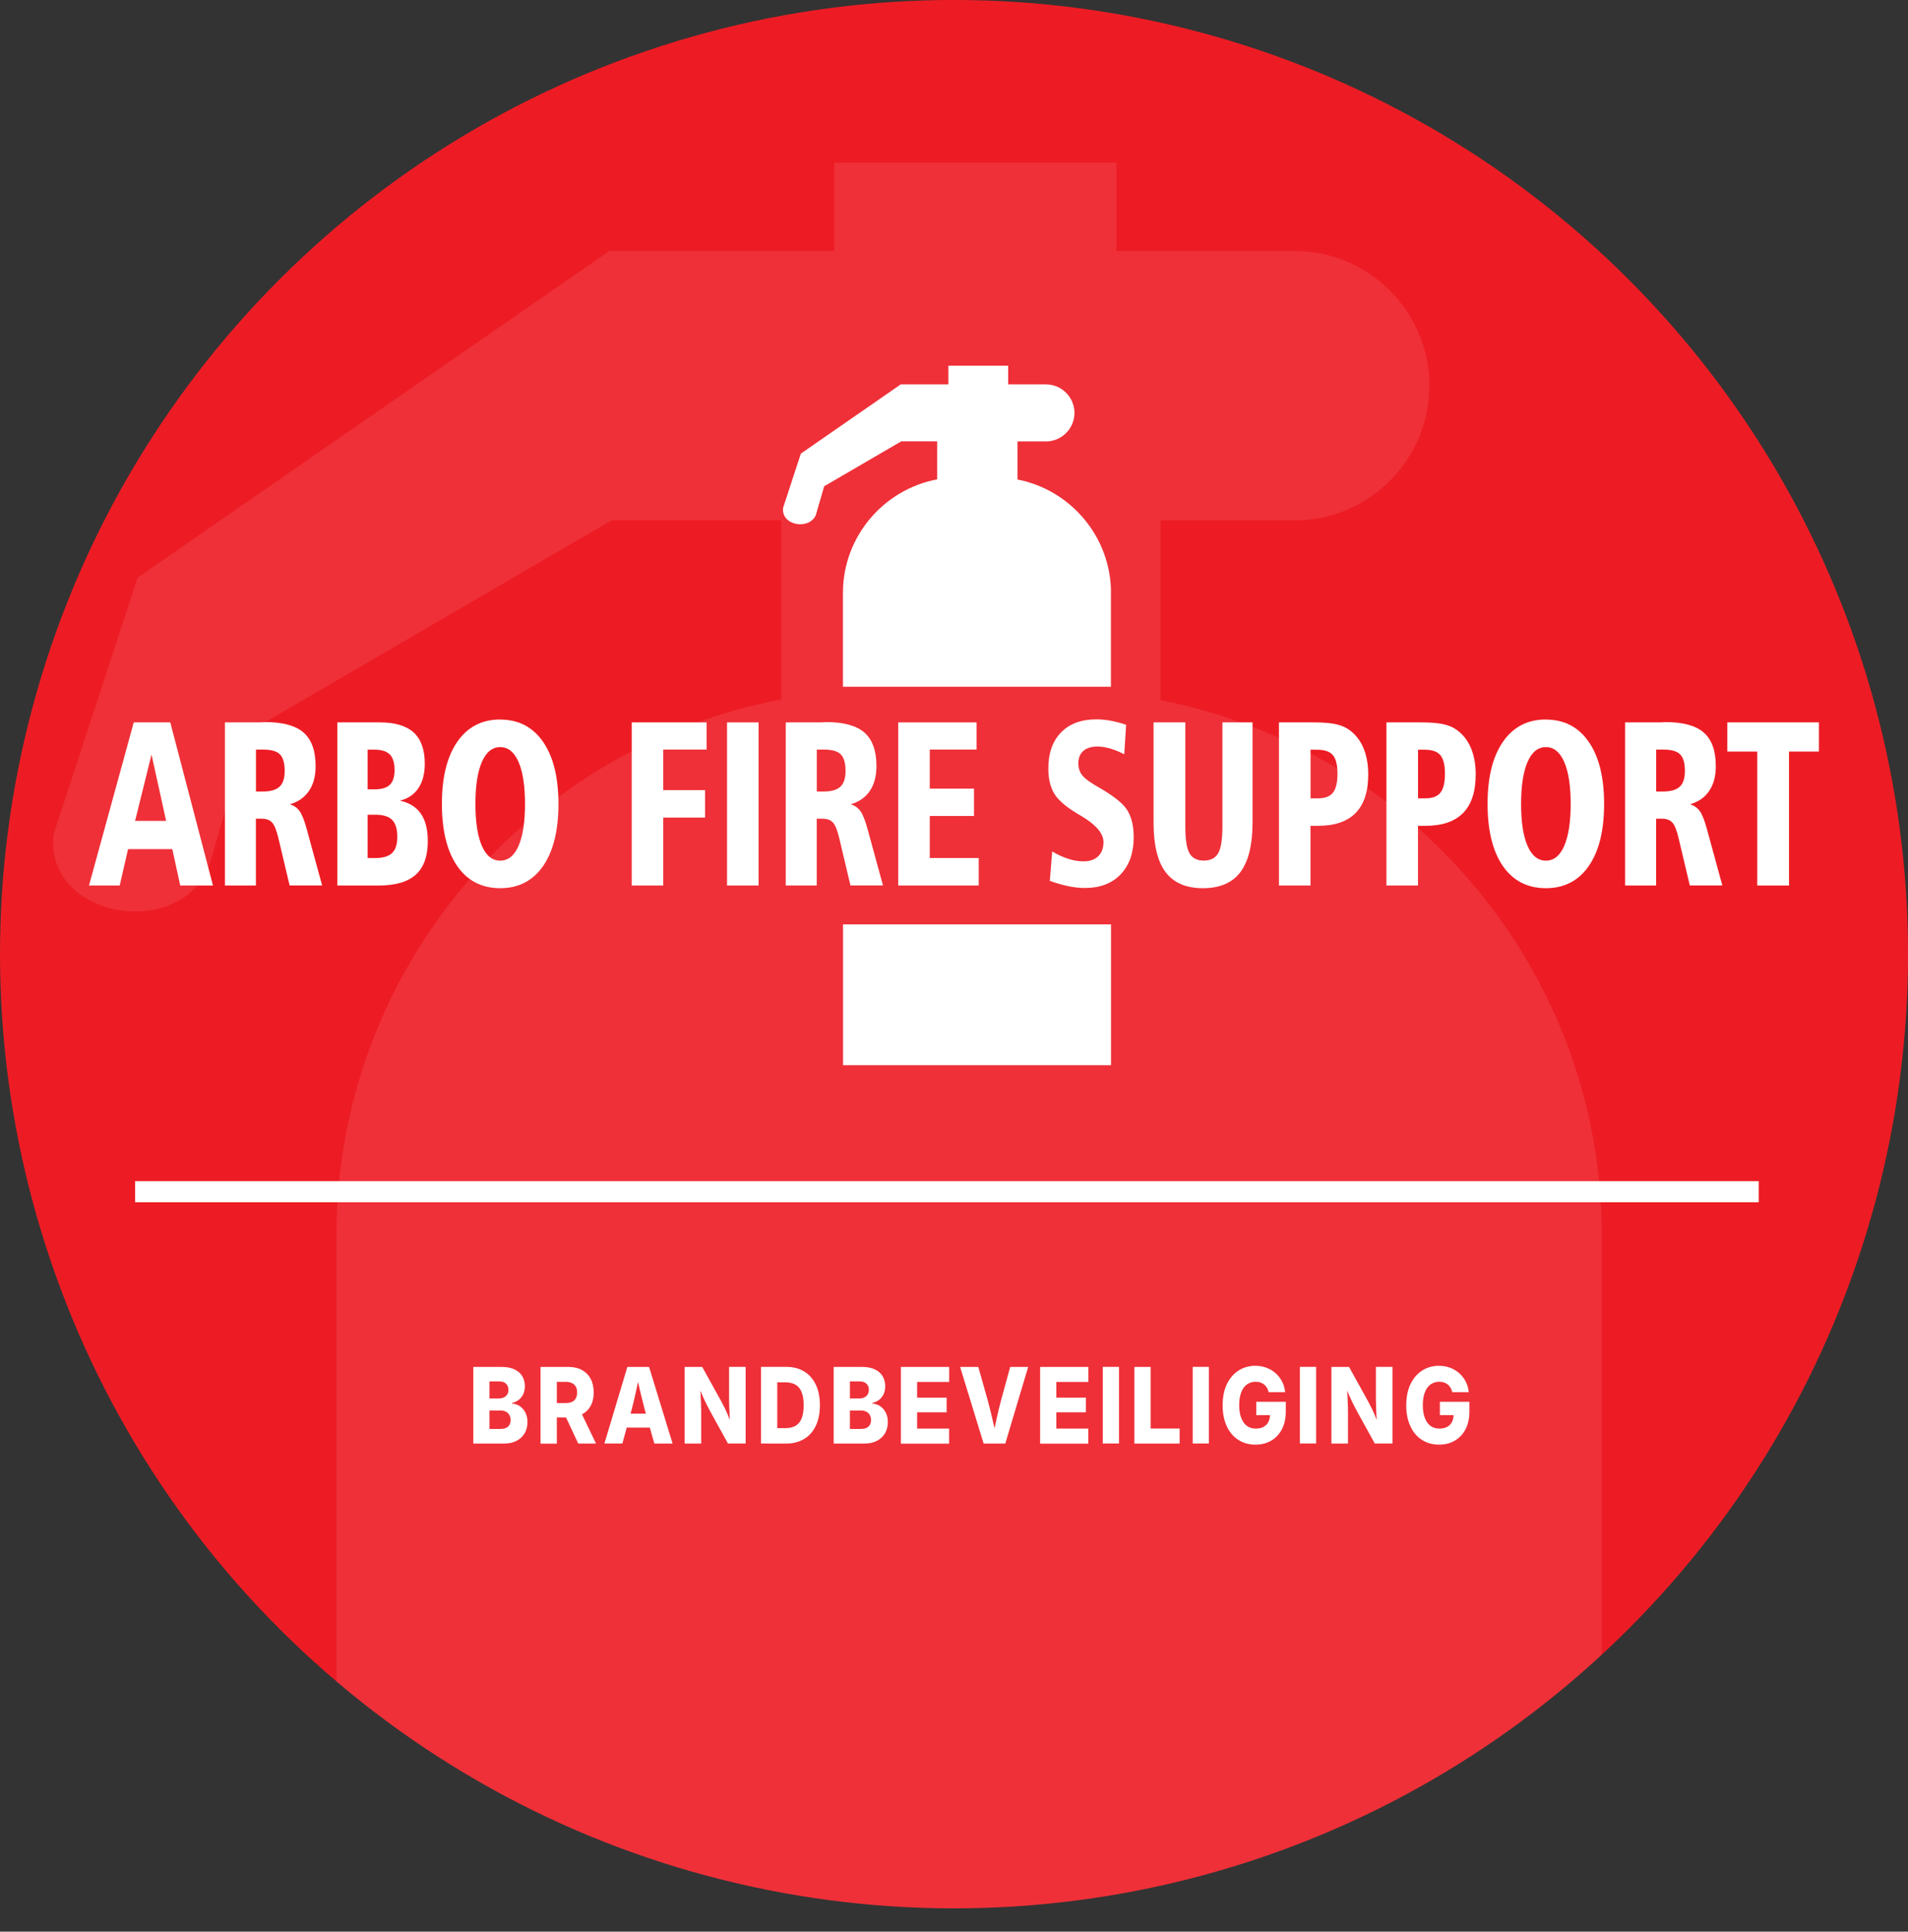 <?xml version="1.0" encoding="UTF-8"?>
<svg id="Laag_1" data-name="Laag 1" xmlns="http://www.w3.org/2000/svg" xmlns:xlink="http://www.w3.org/1999/xlink" viewBox="0 0 271.62 274.94">
  <rect x="0" y="0" width="271.62" height="274.94" fill="#333333" stroke="none"/>
  <defs>
    <style>
      .cls-1 {
        stroke: #fff;
        stroke-miterlimit: 10;
        stroke-width: 3px;
      }

      .cls-1, .cls-2 {
        fill: none;
      }

      .cls-3 {
        clip-path: url(#clippath);
      }

      .cls-2, .cls-4, .cls-5, .cls-6 {
        stroke-width: 0px;
      }

      .cls-4 {
        opacity: .09;
      }

      .cls-4, .cls-5 {
        fill: #fff;
      }

      .cls-6 {
        fill: #ed1c24;
      }
    </style>
    <clipPath id="clippath">
      <circle class="cls-2" cx="135.81" cy="135.81" r="135.81" transform="translate(-56.25 135.81) rotate(-45)"/>
    </clipPath>
  </defs>
  <circle class="cls-6" cx="135.81" cy="135.81" r="135.81" transform="translate(-56.25 135.81) rotate(-45)"/>
  <g class="cls-3">
    <path class="cls-4" d="M228.03,175.81c0-37.59-27.16-69.21-62.83-76.14v-25.61h19.12c10.55,0,19.16-8.62,19.16-19.16h0c0-10.55-8.62-19.17-19.16-19.17h-25.4v-12.57h-40.17v12.57h-32.01L19.59,82.22c-3.97,12.14-7.95,24.29-11.93,36.44-1.47,11.73,17.16,15.29,21.97,5.03l5.65-19.48,51.81-30.16h24.13v25.52c-35.91,6.75-63.32,38.44-63.32,76.24v99.13h180.12v-99.13Z"/>
  </g>
  <g>
    <path class="cls-5" d="M158.16,84.38c0-7.96-5.75-14.66-13.31-16.13v-5.42h4.05c2.23,0,4.06-1.83,4.06-4.06h0c0-2.23-1.83-4.06-4.06-4.06h-5.38v-2.66h-8.51v2.66h-6.78l-14.22,9.85c-.84,2.57-1.68,5.14-2.53,7.72-.31,2.48,3.63,3.24,4.65,1.06l1.2-4.13,10.97-6.39h5.11v5.41c-7.61,1.43-13.41,8.14-13.41,16.15v13.37h38.15v-13.37Z"/>
    <rect class="cls-5" x="120.01" y="131.57" width="38.15" height="20.04"/>
    <g>
      <path class="cls-5" d="M19.05,102.82h5.19l6.08,23.22h-4.66l-1.13-5.18h-6.3l-1.19,5.18h-4.37l6.37-23.22ZM21.57,107.4l-2.34,9.44h4.42l-2.08-9.44Z"/>
      <path class="cls-5" d="M32.03,102.82h4.63c.24,0,.48,0,.73-.02.25-.01.38-.02.4-.02,2.49,0,4.3.5,5.44,1.5,1.13,1,1.7,2.58,1.7,4.76,0,1.43-.31,2.6-.94,3.53s-1.53,1.56-2.73,1.91c.59.17,1.05.5,1.4.98.34.48.7,1.38,1.05,2.71l2.15,7.86h-4.63l-1.56-6.58c-.28-1.2-.58-1.99-.92-2.36-.34-.38-.83-.56-1.48-.56h-.84v9.51h-4.41v-23.22ZM36.44,106.7v5.96h.95c1.12,0,1.92-.23,2.41-.69.49-.46.73-1.2.73-2.22,0-1.12-.22-1.91-.67-2.37-.45-.46-1.25-.69-2.4-.69h-1.02Z"/>
      <path class="cls-5" d="M48.03,102.82h6.02c2.18,0,3.79.48,4.84,1.44,1.05.96,1.58,2.44,1.58,4.44,0,1.43-.31,2.59-.92,3.5-.61.9-1.49,1.49-2.64,1.76,1.34.28,2.34.9,3,1.85.66.95.99,2.25.99,3.91,0,2.16-.57,3.75-1.72,4.78-1.14,1.03-2.92,1.54-5.34,1.54h-5.82v-23.22ZM52.33,106.7v5.65h1.01c.99,0,1.71-.22,2.16-.65.45-.44.67-1.14.67-2.12s-.23-1.75-.68-2.2c-.45-.45-1.19-.68-2.23-.68h-.92ZM52.33,115.95v6.18h1.09c1.1,0,1.9-.24,2.4-.72s.74-1.25.74-2.32-.25-1.91-.74-2.4c-.49-.49-1.29-.73-2.4-.73h-1.09Z"/>
      <path class="cls-5" d="M71.21,102.42c2.61,0,4.64,1.06,6.1,3.17,1.46,2.11,2.19,5.06,2.19,8.84s-.73,6.74-2.19,8.84c-1.46,2.1-3.5,3.15-6.1,3.15s-4.67-1.05-6.12-3.15c-1.45-2.1-2.18-5.05-2.18-8.85s.73-6.73,2.19-8.84c1.46-2.11,3.5-3.17,6.1-3.17ZM71.21,106.34c-1.13,0-2,.7-2.61,2.11s-.92,3.4-.92,5.98.31,4.57.92,5.97,1.48,2.1,2.61,2.1,2-.7,2.61-2.1c.61-1.4.92-3.39.92-5.97s-.31-4.58-.92-5.98c-.62-1.41-1.48-2.11-2.6-2.11Z"/>
      <path class="cls-5" d="M89.92,102.82h10.67v3.87h-6.17v5.77h5.95v3.91h-5.95v9.67h-4.49v-23.22Z"/>
      <path class="cls-5" d="M103.5,102.82h4.49v23.22h-4.49v-23.22Z"/>
      <path class="cls-5" d="M111.87,102.82h4.63c.24,0,.48,0,.73-.02.25-.01.38-.02.4-.02,2.49,0,4.3.5,5.44,1.5,1.13,1,1.7,2.58,1.7,4.76,0,1.43-.31,2.6-.94,3.53s-1.53,1.56-2.73,1.91c.59.17,1.05.5,1.4.98.34.48.7,1.38,1.05,2.71l2.15,7.86h-4.63l-1.56-6.58c-.28-1.2-.58-1.99-.92-2.36-.34-.38-.83-.56-1.48-.56h-.84v9.51h-4.41v-23.22ZM116.28,106.7v5.96h.95c1.12,0,1.92-.23,2.41-.69.49-.46.73-1.2.73-2.22,0-1.12-.22-1.91-.67-2.37-.45-.46-1.25-.69-2.4-.69h-1.02Z"/>
      <path class="cls-5" d="M127.87,102.82h11.15v3.87h-6.66v5.56h6.3v3.89h-6.3v5.98h6.97v3.92h-11.46v-23.22Z"/>
      <path class="cls-5" d="M160.31,103.18l-.26,4.18c-.69-.36-1.36-.63-2.01-.82-.65-.19-1.26-.28-1.82-.28-.86,0-1.53.21-2,.62-.47.41-.71,1-.71,1.75,0,.7.2,1.29.59,1.76.39.48,1.2,1.06,2.43,1.75,2.04,1.17,3.36,2.23,3.96,3.2.6.97.9,2.24.9,3.82,0,2.23-.62,4-1.86,5.29-1.24,1.3-2.94,1.94-5.08,1.94-.74,0-1.52-.08-2.34-.25-.82-.17-1.7-.42-2.66-.76l.34-4.18c.83.48,1.61.83,2.34,1.06.73.23,1.44.34,2.12.34.89,0,1.59-.24,2.09-.73.5-.48.75-1.16.75-2.02,0-1.21-1.04-2.44-3.13-3.69-.26-.15-.45-.27-.58-.34-1.65-.99-2.76-1.95-3.31-2.88-.55-.93-.83-2.11-.83-3.56,0-2.18.6-3.89,1.81-5.13,1.21-1.24,2.88-1.86,5.02-1.86.65,0,1.33.06,2.03.19.7.13,1.43.32,2.2.58Z"/>
      <path class="cls-5" d="M164.22,102.82h4.52v14.85c0,1.82.2,3.08.59,3.77.39.7,1.07,1.05,2.03,1.05s1.66-.35,2.06-1.05c.4-.7.6-1.96.6-3.77v-14.85h4.29v14.25c0,3.18-.58,5.53-1.73,7.06-1.15,1.52-2.93,2.29-5.33,2.29s-4.16-.76-5.31-2.28c-1.15-1.52-1.72-3.88-1.72-7.07v-14.25Z"/>
      <path class="cls-5" d="M182.08,102.82h4.89c1.32,0,2.36.08,3.12.24.76.16,1.39.41,1.89.76.92.63,1.61,1.49,2.09,2.58.47,1.09.71,2.37.71,3.84,0,2.43-.6,4.25-1.79,5.47-1.19,1.22-2.98,1.83-5.35,1.83h-1.08v8.5h-4.49v-23.22ZM186.57,106.7v6.93h1.05c1,0,1.72-.27,2.14-.81.43-.54.64-1.44.64-2.7s-.22-2.11-.65-2.63c-.43-.52-1.18-.78-2.25-.78h-.94Z"/>
      <path class="cls-5" d="M197.38,102.82h4.89c1.32,0,2.36.08,3.12.24.76.16,1.39.41,1.89.76.92.63,1.61,1.49,2.09,2.58.47,1.09.71,2.37.71,3.84,0,2.43-.6,4.25-1.79,5.47-1.19,1.22-2.98,1.83-5.35,1.83h-1.08v8.5h-4.49v-23.22ZM201.87,106.7v6.93h1.05c1,0,1.72-.27,2.14-.81.43-.54.64-1.44.64-2.7s-.22-2.11-.65-2.63c-.43-.52-1.18-.78-2.25-.78h-.94Z"/>
      <path class="cls-5" d="M220.07,102.42c2.61,0,4.64,1.06,6.1,3.17,1.46,2.11,2.19,5.06,2.19,8.84s-.73,6.74-2.19,8.84c-1.46,2.1-3.5,3.15-6.1,3.15s-4.67-1.05-6.12-3.15c-1.45-2.1-2.18-5.05-2.18-8.85s.73-6.73,2.19-8.84c1.46-2.11,3.5-3.17,6.1-3.17ZM220.07,106.34c-1.13,0-2,.7-2.61,2.11-.61,1.41-.92,3.4-.92,5.98s.31,4.57.92,5.97c.61,1.4,1.48,2.1,2.61,2.1s2-.7,2.61-2.1c.61-1.4.92-3.39.92-5.97s-.31-4.58-.92-5.98c-.62-1.41-1.48-2.11-2.6-2.11Z"/>
      <path class="cls-5" d="M231.36,102.82h4.63c.24,0,.48,0,.73-.02.25-.01.38-.02.4-.02,2.49,0,4.3.5,5.44,1.5,1.13,1,1.7,2.58,1.7,4.76,0,1.43-.31,2.6-.94,3.53-.62.93-1.53,1.56-2.73,1.91.59.17,1.05.5,1.4.98.34.48.7,1.38,1.05,2.71l2.15,7.86h-4.63l-1.56-6.58c-.28-1.2-.58-1.99-.92-2.36-.34-.38-.83-.56-1.48-.56h-.84v9.51h-4.41v-23.22ZM235.77,106.7v5.96h.95c1.12,0,1.92-.23,2.41-.69.49-.46.73-1.2.73-2.22,0-1.12-.22-1.91-.67-2.37-.45-.46-1.25-.69-2.4-.69h-1.02Z"/>
      <path class="cls-5" d="M245.9,102.82h13.04v4.15h-4.26v19.07h-4.52v-19.07h-4.26v-4.15Z"/>
    </g>
  </g>
  <line class="cls-1" x1="19.23" y1="169.62" x2="250.37" y2="169.62"/>
  <g>
    <path class="cls-5" d="M67.38,205.47v-10.91h4.04c.72,0,1.33.12,1.82.35s.86.56,1.11.97c.25.42.37.9.37,1.44,0,.42-.08.79-.23,1.11-.15.33-.37.6-.64.81-.27.21-.59.36-.94.45v.1c.39.01.75.13,1.08.35.33.22.6.52.8.91s.3.84.3,1.36c0,.59-.13,1.11-.39,1.57-.26.46-.64.82-1.15,1.09s-1.12.4-1.84.4h-4.34ZM69.68,199.04h1.39c.26,0,.48-.05.68-.15.2-.1.35-.24.46-.42.11-.18.17-.4.17-.66,0-.37-.12-.66-.35-.87s-.54-.32-.94-.32h-1.41v2.42ZM69.68,203.39h1.53c.5,0,.87-.11,1.11-.33.25-.22.37-.53.37-.92,0-.28-.06-.52-.17-.73-.12-.21-.28-.37-.5-.48s-.47-.17-.77-.17h-1.57v2.63Z"/>
    <path class="cls-5" d="M76.95,205.47v-10.91h3.99c.74,0,1.37.15,1.91.44.53.3.95.72,1.24,1.26.29.54.43,1.19.43,1.94s-.15,1.39-.44,1.92c-.3.53-.72.93-1.27,1.21-.55.28-1.2.42-1.95.42h-2.52v-2.05h2.19c.35,0,.65-.06.89-.16.24-.11.42-.28.55-.5.12-.22.19-.5.19-.83s-.06-.62-.19-.84c-.12-.22-.31-.4-.55-.51-.24-.12-.54-.18-.89-.18h-1.26v8.8h-2.31ZM82.32,205.47l-2.33-4.97h2.47l2.39,4.97h-2.52Z"/>
    <path class="cls-5" d="M86.04,205.47l3.27-10.91h3.09l3.35,10.91h-2.6l-1.35-4.78c-.21-.8-.42-1.63-.63-2.51-.21-.88-.41-1.8-.61-2.76h.54c-.21.96-.4,1.88-.59,2.76-.19.88-.39,1.71-.6,2.5l-1.31,4.78h-2.56ZM88.26,203.2v-1.99h5.26v1.99h-5.26Z"/>
    <path class="cls-5" d="M97.46,205.47v-10.91h2.51l2.73,4.94c.16.29.32.61.49.95.17.34.33.71.5,1.12.17.41.33.86.5,1.36l-.23.16c-.03-.4-.05-.83-.08-1.32s-.04-.95-.06-1.41c-.02-.45-.03-.83-.03-1.14v-4.67h2.36v10.91h-2.52l-2.5-4.53c-.2-.37-.39-.74-.58-1.11-.18-.37-.37-.77-.56-1.21-.19-.44-.4-.94-.64-1.5l.31-.04c.03.52.06,1.02.08,1.52.03.49.05.94.06,1.35.01.41.02.74.02,1v4.53h-2.36Z"/>
    <path class="cls-5" d="M110.65,194.55v10.91h-2.31v-10.91h2.31ZM111.93,205.47h-2.6v-2.2h2.49c.57,0,1.04-.11,1.43-.33s.68-.57.87-1.05c.19-.48.29-1.1.29-1.88s-.1-1.4-.3-1.88c-.2-.48-.49-.83-.88-1.05-.39-.22-.87-.33-1.44-.33h-2.5v-2.2h2.63c.99,0,1.84.22,2.56.66.72.44,1.27,1.07,1.66,1.88s.58,1.79.58,2.92-.19,2.1-.58,2.92c-.39.82-.94,1.45-1.66,1.88s-1.57.66-2.56.66Z"/>
    <path class="cls-5" d="M118.68,205.47v-10.91h4.04c.72,0,1.33.12,1.82.35s.86.56,1.11.97c.25.42.37.9.37,1.44,0,.42-.08.79-.23,1.11-.15.33-.37.6-.64.81-.27.21-.59.36-.94.45v.1c.39.01.75.13,1.08.35.33.22.6.52.8.91s.3.84.3,1.36c0,.59-.13,1.11-.39,1.57-.26.46-.64.82-1.15,1.09s-1.12.4-1.84.4h-4.34ZM120.99,199.04h1.39c.26,0,.48-.05.68-.15.2-.1.35-.24.46-.42.11-.18.17-.4.17-.66,0-.37-.12-.66-.35-.87s-.54-.32-.94-.32h-1.41v2.42ZM120.99,203.39h1.53c.5,0,.87-.11,1.11-.33.25-.22.37-.53.37-.92,0-.28-.06-.52-.17-.73-.12-.21-.28-.37-.5-.48s-.47-.17-.77-.17h-1.57v2.63Z"/>
    <path class="cls-5" d="M128.25,205.47v-10.91h6.87v2.14h-4.56v2.23h4.2v2.09h-4.2v2.32h4.55v2.14h-6.87Z"/>
    <path class="cls-5" d="M140.03,205.47l-3.35-10.91h2.59l1.35,4.78c.21.79.42,1.61.62,2.48s.41,1.77.61,2.72h-.54c.2-.96.4-1.87.59-2.73.19-.86.39-1.69.6-2.47l1.31-4.78h2.56l-3.26,10.91h-3.08Z"/>
    <path class="cls-5" d="M148.07,205.47v-10.91h6.87v2.14h-4.56v2.23h4.2v2.09h-4.2v2.32h4.55v2.14h-6.87Z"/>
    <path class="cls-5" d="M159.3,194.55v10.91h-2.31v-10.91h2.31Z"/>
    <path class="cls-5" d="M161.49,205.47v-10.91h2.31v8.77h4.13v2.14h-6.44Z"/>
    <path class="cls-5" d="M172.1,194.55v10.91h-2.31v-10.91h2.31Z"/>
    <path class="cls-5" d="M178.73,205.62c-.93,0-1.75-.23-2.45-.68s-1.25-1.1-1.64-1.94c-.39-.84-.59-1.83-.59-2.98s.21-2.21.62-3.04c.41-.84.97-1.48,1.67-1.92.7-.44,1.49-.66,2.36-.66.56,0,1.09.09,1.58.27.49.18.92.44,1.3.77.38.33.69.73.93,1.19s.38.96.44,1.52h-2.35c-.05-.23-.13-.44-.24-.62-.11-.18-.24-.34-.4-.47-.16-.13-.34-.22-.54-.29-.2-.07-.43-.1-.67-.1-.48,0-.9.13-1.25.39-.35.26-.62.64-.81,1.14-.19.5-.28,1.09-.28,1.8s.09,1.3.28,1.8c.19.5.45.88.8,1.14.35.26.77.4,1.27.4.43,0,.8-.08,1.1-.24.3-.16.53-.39.69-.69s.24-.65.24-1.05l.46.06h-2.41v-1.9h4.2v1.44c0,.96-.19,1.79-.56,2.49-.37.7-.88,1.23-1.53,1.61-.65.38-1.39.56-2.23.56Z"/>
    <path class="cls-5" d="M187.36,194.55v10.91h-2.31v-10.91h2.31Z"/>
    <path class="cls-5" d="M189.54,205.47v-10.91h2.51l2.73,4.94c.16.29.32.61.49.95.17.34.33.71.5,1.12.17.41.33.86.5,1.36l-.23.16c-.03-.4-.05-.83-.08-1.32s-.04-.95-.06-1.41c-.02-.45-.03-.83-.03-1.14v-4.67h2.36v10.91h-2.52l-2.5-4.53c-.2-.37-.39-.74-.58-1.11-.18-.37-.37-.77-.56-1.21-.19-.44-.4-.94-.64-1.5l.31-.04c.03.52.06,1.02.08,1.52.03.49.05.94.06,1.35.01.41.02.74.02,1v4.53h-2.36Z"/>
    <path class="cls-5" d="M204.87,205.62c-.93,0-1.75-.23-2.45-.68s-1.25-1.1-1.64-1.94c-.39-.84-.59-1.83-.59-2.98s.21-2.21.62-3.04c.41-.84.97-1.48,1.67-1.92.7-.44,1.49-.66,2.36-.66.56,0,1.09.09,1.58.27.49.18.92.44,1.3.77.38.33.69.73.93,1.19s.38.96.44,1.52h-2.35c-.05-.23-.13-.44-.24-.62-.11-.18-.24-.34-.4-.47-.16-.13-.34-.22-.54-.29-.2-.07-.43-.1-.67-.1-.48,0-.9.13-1.25.39-.35.26-.62.64-.81,1.14-.19.5-.28,1.09-.28,1.8s.09,1.3.28,1.8c.19.5.45.88.8,1.14.35.26.77.4,1.27.4.43,0,.8-.08,1.1-.24.3-.16.53-.39.69-.69s.24-.65.24-1.05l.46.06h-2.41v-1.9h4.2v1.44c0,.96-.19,1.79-.56,2.49-.37.7-.88,1.23-1.53,1.61-.65.38-1.39.56-2.23.56Z"/>
  </g>
</svg>